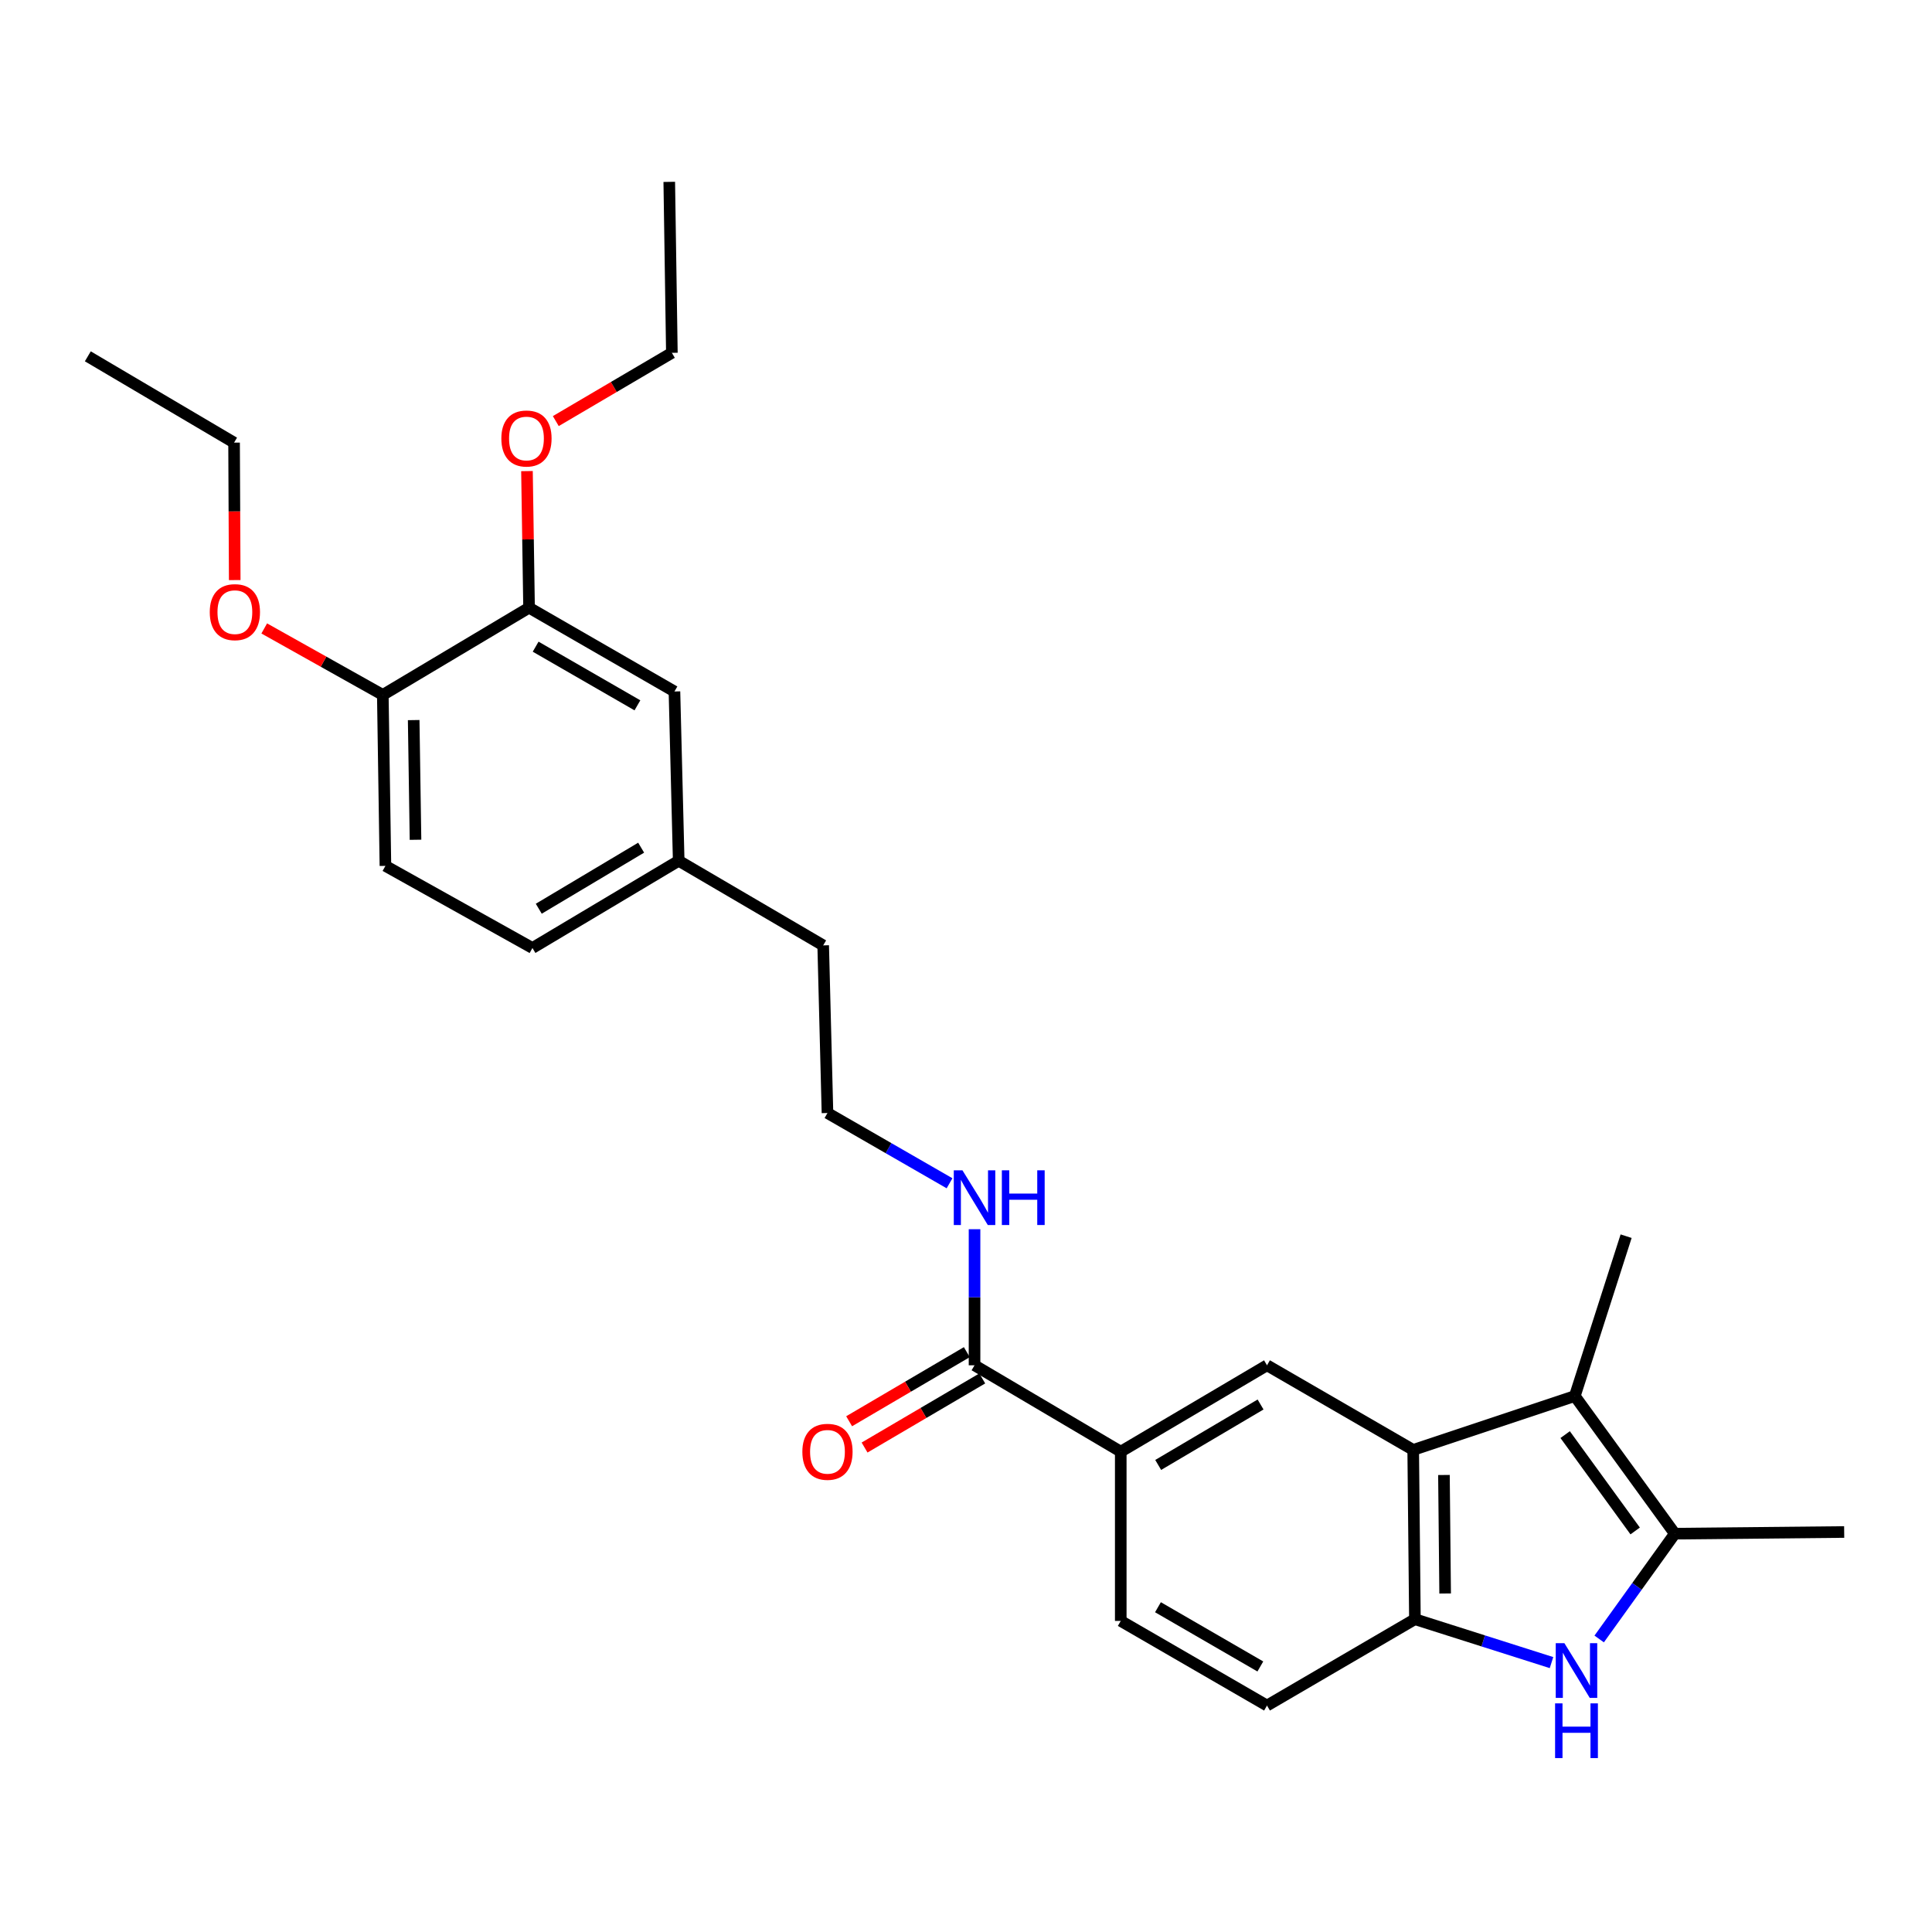 <?xml version='1.0' encoding='iso-8859-1'?>
<svg version='1.1' baseProfile='full'
              xmlns='http://www.w3.org/2000/svg'
                      xmlns:rdkit='http://www.rdkit.org/xml'
                      xmlns:xlink='http://www.w3.org/1999/xlink'
                  xml:space='preserve'
width='1000px' height='1000px' viewBox='0 0 1000 1000'>
<!-- END OF HEADER -->
<rect style='opacity:1.0;fill:#FFFFFF;stroke:none' width='1000' height='1000' x='0' y='0'> </rect>
<path class='bond-2' d='M 827.731,848.331 L 847.31,821.08' style='fill:none;fill-rule:evenodd;stroke:#0000FF;stroke-width:6px;stroke-linecap:butt;stroke-linejoin:miter;stroke-opacity:1' />
<path class='bond-2' d='M 847.31,821.08 L 866.889,793.829' style='fill:none;fill-rule:evenodd;stroke:#000000;stroke-width:6px;stroke-linecap:butt;stroke-linejoin:miter;stroke-opacity:1' />
<path class='bond-3' d='M 803.056,860.561 L 767.707,849.326' style='fill:none;fill-rule:evenodd;stroke:#0000FF;stroke-width:6px;stroke-linecap:butt;stroke-linejoin:miter;stroke-opacity:1' />
<path class='bond-3' d='M 767.707,849.326 L 732.357,838.091' style='fill:none;fill-rule:evenodd;stroke:#000000;stroke-width:6px;stroke-linecap:butt;stroke-linejoin:miter;stroke-opacity:1' />
<path class='bond-0' d='M 731.472,750.47 L 732.357,838.091' style='fill:none;fill-rule:evenodd;stroke:#000000;stroke-width:6px;stroke-linecap:butt;stroke-linejoin:miter;stroke-opacity:1' />
<path class='bond-0' d='M 747.384,763.453 L 748.003,824.789' style='fill:none;fill-rule:evenodd;stroke:#000000;stroke-width:6px;stroke-linecap:butt;stroke-linejoin:miter;stroke-opacity:1' />
<path class='bond-4' d='M 731.472,750.47 L 655.799,706.672' style='fill:none;fill-rule:evenodd;stroke:#000000;stroke-width:6px;stroke-linecap:butt;stroke-linejoin:miter;stroke-opacity:1' />
<path class='bond-27' d='M 731.472,750.47 L 815.122,722.592' style='fill:none;fill-rule:evenodd;stroke:#000000;stroke-width:6px;stroke-linecap:butt;stroke-linejoin:miter;stroke-opacity:1' />
<path class='bond-1' d='M 815.122,722.592 L 866.889,793.829' style='fill:none;fill-rule:evenodd;stroke:#000000;stroke-width:6px;stroke-linecap:butt;stroke-linejoin:miter;stroke-opacity:1' />
<path class='bond-1' d='M 810.122,742.554 L 846.359,792.42' style='fill:none;fill-rule:evenodd;stroke:#000000;stroke-width:6px;stroke-linecap:butt;stroke-linejoin:miter;stroke-opacity:1' />
<path class='bond-17' d='M 815.122,722.592 L 841.676,639.845' style='fill:none;fill-rule:evenodd;stroke:#000000;stroke-width:6px;stroke-linecap:butt;stroke-linejoin:miter;stroke-opacity:1' />
<path class='bond-19' d='M 866.889,793.829 L 954.545,792.961' style='fill:none;fill-rule:evenodd;stroke:#000000;stroke-width:6px;stroke-linecap:butt;stroke-linejoin:miter;stroke-opacity:1' />
<path class='bond-9' d='M 732.357,838.091 L 655.799,882.792' style='fill:none;fill-rule:evenodd;stroke:#000000;stroke-width:6px;stroke-linecap:butt;stroke-linejoin:miter;stroke-opacity:1' />
<path class='bond-28' d='M 655.799,706.672 L 580.1,751.373' style='fill:none;fill-rule:evenodd;stroke:#000000;stroke-width:6px;stroke-linecap:butt;stroke-linejoin:miter;stroke-opacity:1' />
<path class='bond-28' d='M 652.468,726.965 L 599.478,758.255' style='fill:none;fill-rule:evenodd;stroke:#000000;stroke-width:6px;stroke-linecap:butt;stroke-linejoin:miter;stroke-opacity:1' />
<path class='bond-5' d='M 504.418,706.672 L 580.1,751.373' style='fill:none;fill-rule:evenodd;stroke:#000000;stroke-width:6px;stroke-linecap:butt;stroke-linejoin:miter;stroke-opacity:1' />
<path class='bond-11' d='M 500.423,699.868 L 469.967,717.754' style='fill:none;fill-rule:evenodd;stroke:#000000;stroke-width:6px;stroke-linecap:butt;stroke-linejoin:miter;stroke-opacity:1' />
<path class='bond-11' d='M 469.967,717.754 L 439.51,735.639' style='fill:none;fill-rule:evenodd;stroke:#FF0000;stroke-width:6px;stroke-linecap:butt;stroke-linejoin:miter;stroke-opacity:1' />
<path class='bond-11' d='M 508.414,713.476 L 477.957,731.361' style='fill:none;fill-rule:evenodd;stroke:#000000;stroke-width:6px;stroke-linecap:butt;stroke-linejoin:miter;stroke-opacity:1' />
<path class='bond-11' d='M 477.957,731.361 L 447.501,749.246' style='fill:none;fill-rule:evenodd;stroke:#FF0000;stroke-width:6px;stroke-linecap:butt;stroke-linejoin:miter;stroke-opacity:1' />
<path class='bond-13' d='M 504.418,706.672 L 504.418,671.455' style='fill:none;fill-rule:evenodd;stroke:#000000;stroke-width:6px;stroke-linecap:butt;stroke-linejoin:miter;stroke-opacity:1' />
<path class='bond-13' d='M 504.418,671.455 L 504.418,636.239' style='fill:none;fill-rule:evenodd;stroke:#0000FF;stroke-width:6px;stroke-linecap:butt;stroke-linejoin:miter;stroke-opacity:1' />
<path class='bond-6' d='M 580.1,751.373 L 580.1,838.985' style='fill:none;fill-rule:evenodd;stroke:#000000;stroke-width:6px;stroke-linecap:butt;stroke-linejoin:miter;stroke-opacity:1' />
<path class='bond-7' d='M 273.841,314.544 L 349.093,357.912' style='fill:none;fill-rule:evenodd;stroke:#000000;stroke-width:6px;stroke-linecap:butt;stroke-linejoin:miter;stroke-opacity:1' />
<path class='bond-7' d='M 277.249,334.721 L 329.926,365.079' style='fill:none;fill-rule:evenodd;stroke:#000000;stroke-width:6px;stroke-linecap:butt;stroke-linejoin:miter;stroke-opacity:1' />
<path class='bond-18' d='M 273.841,314.544 L 273.3,279.192' style='fill:none;fill-rule:evenodd;stroke:#000000;stroke-width:6px;stroke-linecap:butt;stroke-linejoin:miter;stroke-opacity:1' />
<path class='bond-18' d='M 273.3,279.192 L 272.759,243.839' style='fill:none;fill-rule:evenodd;stroke:#FF0000;stroke-width:6px;stroke-linecap:butt;stroke-linejoin:miter;stroke-opacity:1' />
<path class='bond-29' d='M 273.841,314.544 L 198.141,359.683' style='fill:none;fill-rule:evenodd;stroke:#000000;stroke-width:6px;stroke-linecap:butt;stroke-linejoin:miter;stroke-opacity:1' />
<path class='bond-8' d='M 198.141,359.683 L 199.492,448.182' style='fill:none;fill-rule:evenodd;stroke:#000000;stroke-width:6px;stroke-linecap:butt;stroke-linejoin:miter;stroke-opacity:1' />
<path class='bond-8' d='M 214.122,372.717 L 215.067,434.666' style='fill:none;fill-rule:evenodd;stroke:#000000;stroke-width:6px;stroke-linecap:butt;stroke-linejoin:miter;stroke-opacity:1' />
<path class='bond-20' d='M 198.141,359.683 L 167.455,342.482' style='fill:none;fill-rule:evenodd;stroke:#000000;stroke-width:6px;stroke-linecap:butt;stroke-linejoin:miter;stroke-opacity:1' />
<path class='bond-20' d='M 167.455,342.482 L 136.769,325.28' style='fill:none;fill-rule:evenodd;stroke:#FF0000;stroke-width:6px;stroke-linecap:butt;stroke-linejoin:miter;stroke-opacity:1' />
<path class='bond-12' d='M 655.799,882.792 L 580.1,838.985' style='fill:none;fill-rule:evenodd;stroke:#000000;stroke-width:6px;stroke-linecap:butt;stroke-linejoin:miter;stroke-opacity:1' />
<path class='bond-12' d='M 652.348,862.563 L 599.358,831.899' style='fill:none;fill-rule:evenodd;stroke:#000000;stroke-width:6px;stroke-linecap:butt;stroke-linejoin:miter;stroke-opacity:1' />
<path class='bond-10' d='M 349.093,357.912 L 351.293,445.534' style='fill:none;fill-rule:evenodd;stroke:#000000;stroke-width:6px;stroke-linecap:butt;stroke-linejoin:miter;stroke-opacity:1' />
<path class='bond-21' d='M 491.483,612.464 L 459.891,594.279' style='fill:none;fill-rule:evenodd;stroke:#0000FF;stroke-width:6px;stroke-linecap:butt;stroke-linejoin:miter;stroke-opacity:1' />
<path class='bond-21' d='M 459.891,594.279 L 428.298,576.094' style='fill:none;fill-rule:evenodd;stroke:#000000;stroke-width:6px;stroke-linecap:butt;stroke-linejoin:miter;stroke-opacity:1' />
<path class='bond-14' d='M 199.492,448.182 L 275.594,490.682' style='fill:none;fill-rule:evenodd;stroke:#000000;stroke-width:6px;stroke-linecap:butt;stroke-linejoin:miter;stroke-opacity:1' />
<path class='bond-15' d='M 351.293,445.534 L 426.08,489.332' style='fill:none;fill-rule:evenodd;stroke:#000000;stroke-width:6px;stroke-linecap:butt;stroke-linejoin:miter;stroke-opacity:1' />
<path class='bond-16' d='M 351.293,445.534 L 275.594,490.682' style='fill:none;fill-rule:evenodd;stroke:#000000;stroke-width:6px;stroke-linecap:butt;stroke-linejoin:miter;stroke-opacity:1' />
<path class='bond-16' d='M 331.855,438.754 L 278.866,470.357' style='fill:none;fill-rule:evenodd;stroke:#000000;stroke-width:6px;stroke-linecap:butt;stroke-linejoin:miter;stroke-opacity:1' />
<path class='bond-23' d='M 287.682,217.958 L 317.721,200.292' style='fill:none;fill-rule:evenodd;stroke:#FF0000;stroke-width:6px;stroke-linecap:butt;stroke-linejoin:miter;stroke-opacity:1' />
<path class='bond-23' d='M 317.721,200.292 L 347.76,182.625' style='fill:none;fill-rule:evenodd;stroke:#000000;stroke-width:6px;stroke-linecap:butt;stroke-linejoin:miter;stroke-opacity:1' />
<path class='bond-24' d='M 121.495,300.251 L 121.324,264.678' style='fill:none;fill-rule:evenodd;stroke:#FF0000;stroke-width:6px;stroke-linecap:butt;stroke-linejoin:miter;stroke-opacity:1' />
<path class='bond-24' d='M 121.324,264.678 L 121.154,229.106' style='fill:none;fill-rule:evenodd;stroke:#000000;stroke-width:6px;stroke-linecap:butt;stroke-linejoin:miter;stroke-opacity:1' />
<path class='bond-22' d='M 428.298,576.094 L 426.08,489.332' style='fill:none;fill-rule:evenodd;stroke:#000000;stroke-width:6px;stroke-linecap:butt;stroke-linejoin:miter;stroke-opacity:1' />
<path class='bond-25' d='M 347.76,182.625 L 346.41,94.136' style='fill:none;fill-rule:evenodd;stroke:#000000;stroke-width:6px;stroke-linecap:butt;stroke-linejoin:miter;stroke-opacity:1' />
<path class='bond-26' d='M 121.154,229.106 L 45.455,184.431' style='fill:none;fill-rule:evenodd;stroke:#000000;stroke-width:6px;stroke-linecap:butt;stroke-linejoin:miter;stroke-opacity:1' />
<path  class='atom-0' d='M 809.73 850.511
L 819.01 865.511
Q 819.93 866.991, 821.41 869.671
Q 822.89 872.351, 822.97 872.511
L 822.97 850.511
L 826.73 850.511
L 826.73 878.831
L 822.85 878.831
L 812.89 862.431
Q 811.73 860.511, 810.49 858.311
Q 809.29 856.111, 808.93 855.431
L 808.93 878.831
L 805.25 878.831
L 805.25 850.511
L 809.73 850.511
' fill='#0000FF'/>
<path  class='atom-0' d='M 804.91 881.663
L 808.75 881.663
L 808.75 893.703
L 823.23 893.703
L 823.23 881.663
L 827.07 881.663
L 827.07 909.983
L 823.23 909.983
L 823.23 896.903
L 808.75 896.903
L 808.75 909.983
L 804.91 909.983
L 804.91 881.663
' fill='#0000FF'/>
<path  class='atom-12' d='M 415.298 751.453
Q 415.298 744.653, 418.658 740.853
Q 422.018 737.053, 428.298 737.053
Q 434.578 737.053, 437.938 740.853
Q 441.298 744.653, 441.298 751.453
Q 441.298 758.333, 437.898 762.253
Q 434.498 766.133, 428.298 766.133
Q 422.058 766.133, 418.658 762.253
Q 415.298 758.373, 415.298 751.453
M 428.298 762.933
Q 432.618 762.933, 434.938 760.053
Q 437.298 757.133, 437.298 751.453
Q 437.298 745.893, 434.938 743.093
Q 432.618 740.253, 428.298 740.253
Q 423.978 740.253, 421.618 743.053
Q 419.298 745.853, 419.298 751.453
Q 419.298 757.173, 421.618 760.053
Q 423.978 762.933, 428.298 762.933
' fill='#FF0000'/>
<path  class='atom-14' d='M 498.158 605.749
L 507.438 620.749
Q 508.358 622.229, 509.838 624.909
Q 511.318 627.589, 511.398 627.749
L 511.398 605.749
L 515.158 605.749
L 515.158 634.069
L 511.278 634.069
L 501.318 617.669
Q 500.158 615.749, 498.918 613.549
Q 497.718 611.349, 497.358 610.669
L 497.358 634.069
L 493.678 634.069
L 493.678 605.749
L 498.158 605.749
' fill='#0000FF'/>
<path  class='atom-14' d='M 518.558 605.749
L 522.398 605.749
L 522.398 617.789
L 536.878 617.789
L 536.878 605.749
L 540.718 605.749
L 540.718 634.069
L 536.878 634.069
L 536.878 620.989
L 522.398 620.989
L 522.398 634.069
L 518.558 634.069
L 518.558 605.749
' fill='#0000FF'/>
<path  class='atom-19' d='M 259.499 226.968
Q 259.499 220.168, 262.859 216.368
Q 266.219 212.568, 272.499 212.568
Q 278.779 212.568, 282.139 216.368
Q 285.499 220.168, 285.499 226.968
Q 285.499 233.848, 282.099 237.768
Q 278.699 241.648, 272.499 241.648
Q 266.259 241.648, 262.859 237.768
Q 259.499 233.888, 259.499 226.968
M 272.499 238.448
Q 276.819 238.448, 279.139 235.568
Q 281.499 232.648, 281.499 226.968
Q 281.499 221.408, 279.139 218.608
Q 276.819 215.768, 272.499 215.768
Q 268.179 215.768, 265.819 218.568
Q 263.499 221.368, 263.499 226.968
Q 263.499 232.688, 265.819 235.568
Q 268.179 238.448, 272.499 238.448
' fill='#FF0000'/>
<path  class='atom-21' d='M 108.574 316.842
Q 108.574 310.042, 111.934 306.242
Q 115.294 302.442, 121.574 302.442
Q 127.854 302.442, 131.214 306.242
Q 134.574 310.042, 134.574 316.842
Q 134.574 323.722, 131.174 327.642
Q 127.774 331.522, 121.574 331.522
Q 115.334 331.522, 111.934 327.642
Q 108.574 323.762, 108.574 316.842
M 121.574 328.322
Q 125.894 328.322, 128.214 325.442
Q 130.574 322.522, 130.574 316.842
Q 130.574 311.282, 128.214 308.482
Q 125.894 305.642, 121.574 305.642
Q 117.254 305.642, 114.894 308.442
Q 112.574 311.242, 112.574 316.842
Q 112.574 322.562, 114.894 325.442
Q 117.254 328.322, 121.574 328.322
' fill='#FF0000'/>
</svg>
